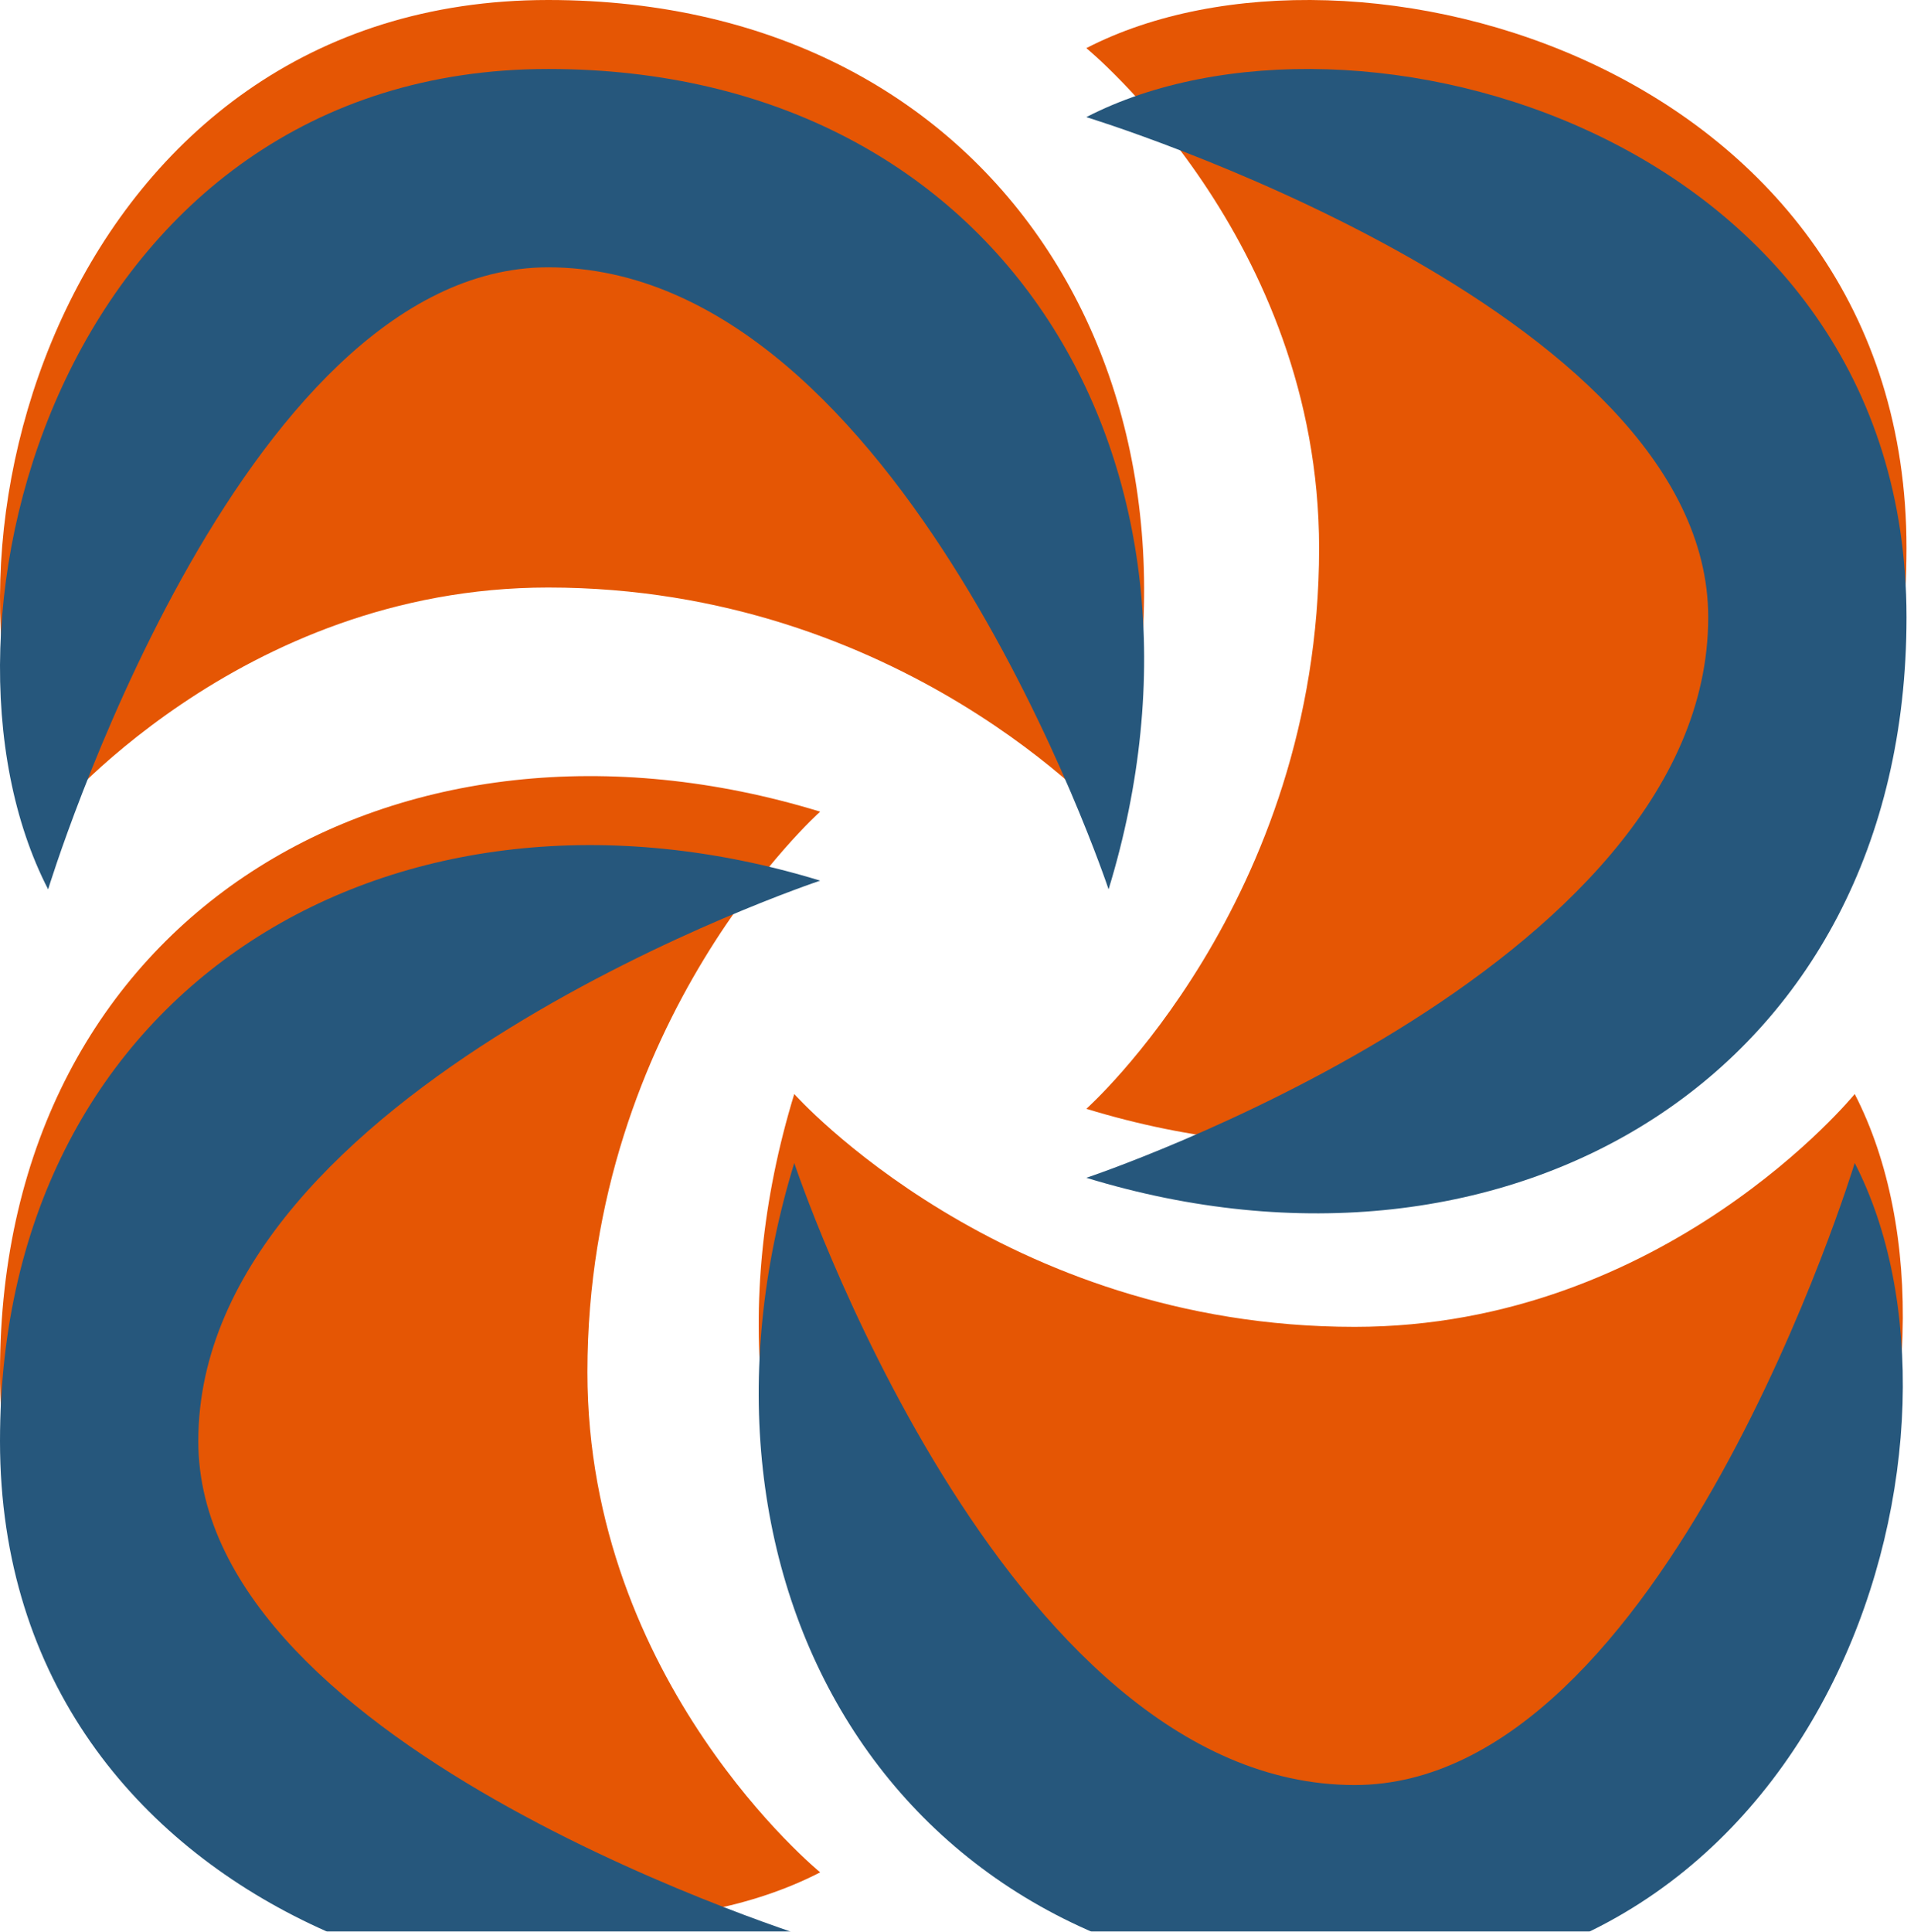 <?xml version="1.0" encoding="UTF-8"?> <svg xmlns="http://www.w3.org/2000/svg" width="111" height="112" viewBox="0 0 111 112" fill="none"> <path d="M78.562 76.934C96.562 76.934 107.562 63.434 107.562 63.434C115.562 78.934 106.505 111 78.562 111C52.005 111 38.562 87.934 46.062 63.434C46.062 63.434 58.062 76.934 78.562 76.934Z" fill="#E55604"></path> <path d="M34.066 79.562C34.066 97.562 47.566 108.562 47.566 108.562C32.066 116.562 2.16303e-05 107.505 0 79.562C4.33065e-06 53.005 23.066 39.562 47.566 47.062C47.566 47.062 34.066 59.062 34.066 79.562Z" fill="#E55604"></path> <path d="M76.5 31.791C76.5 13.791 63 2.791 63 2.791C78.5 -5.209 110.566 3.848 110.566 31.791C110.566 58.348 87.5 71.791 63 64.291C63 64.291 76.5 52.291 76.5 31.791Z" fill="#E55604"></path> <path d="M31.791 34.066C13.791 34.066 2.791 47.566 2.791 47.566C-5.209 32.066 3.848 2.16303e-05 31.791 0C58.348 4.33065e-06 71.791 23.066 64.291 47.566C64.291 47.566 52.291 34.066 31.791 34.066Z" fill="#E55604"></path> <g filter="url(#filter0_i_9_16)"> <path d="M31.791 11.5C13.791 11.5 2.791 47.566 2.791 47.566C-5.209 32.066 3.848 2.16303e-05 31.791 0C58.348 4.33065e-06 71.791 23.066 64.291 47.566C64.291 47.566 52.291 11.5 31.791 11.5Z" fill="#26577C"></path> </g> <g filter="url(#filter1_i_9_16)"> <path d="M11.5 79.562C11.5 97.562 47.566 108.562 47.566 108.562C32.066 116.562 2.16303e-05 107.505 0 79.562C4.33065e-06 53.005 23.066 39.562 47.566 47.062C47.566 47.062 11.5 59.062 11.5 79.562Z" fill="#26577C"></path> </g> <g filter="url(#filter2_i_9_16)"> <path d="M99.066 31.791C99.066 13.791 63 2.791 63 2.791C78.5 -5.209 110.566 3.848 110.566 31.791C110.566 58.348 87.5 71.791 63 64.291C63 64.291 99.066 52.291 99.066 31.791Z" fill="#26577C"></path> </g> <g filter="url(#filter3_i_9_16)"> <path d="M78.562 99.5C96.562 99.5 107.562 63.434 107.562 63.434C115.562 78.934 106.505 111 78.562 111C52.005 111 38.562 87.934 46.062 63.434C46.062 63.434 58.062 99.5 78.562 99.5Z" fill="#26577C"></path> </g> <defs> <filter id="filter0_i_9_16" x="-3.05176e-05" y="0" width="66.353" height="51.566" filterUnits="userSpaceOnUse" color-interpolation-filters="sRGB"> <feFlood flood-opacity="0" result="BackgroundImageFix"></feFlood> <feBlend mode="normal" in="SourceGraphic" in2="BackgroundImageFix" result="shape"></feBlend> <feColorMatrix in="SourceAlpha" type="matrix" values="0 0 0 0 0 0 0 0 0 0 0 0 0 0 0 0 0 0 127 0" result="hardAlpha"></feColorMatrix> <feOffset dy="4"></feOffset> <feGaussianBlur stdDeviation="2"></feGaussianBlur> <feComposite in2="hardAlpha" operator="arithmetic" k2="-1" k3="1"></feComposite> <feColorMatrix type="matrix" values="0 0 0 0 0 0 0 0 0 0 0 0 0 0 0 0 0 0 0.25 0"></feColorMatrix> <feBlend mode="normal" in2="shape" result="effect1_innerShadow_9_16"></feBlend> </filter> <filter id="filter1_i_9_16" x="0" y="45" width="47.566" height="70.353" filterUnits="userSpaceOnUse" color-interpolation-filters="sRGB"> <feFlood flood-opacity="0" result="BackgroundImageFix"></feFlood> <feBlend mode="normal" in="SourceGraphic" in2="BackgroundImageFix" result="shape"></feBlend> <feColorMatrix in="SourceAlpha" type="matrix" values="0 0 0 0 0 0 0 0 0 0 0 0 0 0 0 0 0 0 127 0" result="hardAlpha"></feColorMatrix> <feOffset dy="4"></feOffset> <feGaussianBlur stdDeviation="2"></feGaussianBlur> <feComposite in2="hardAlpha" operator="arithmetic" k2="-1" k3="1"></feComposite> <feColorMatrix type="matrix" values="0 0 0 0 0 0 0 0 0 0 0 0 0 0 0 0 0 0 0.25 0"></feColorMatrix> <feBlend mode="normal" in2="shape" result="effect1_innerShadow_9_16"></feBlend> </filter> <filter id="filter2_i_9_16" x="63" y="1.52588e-05" width="47.566" height="70.353" filterUnits="userSpaceOnUse" color-interpolation-filters="sRGB"> <feFlood flood-opacity="0" result="BackgroundImageFix"></feFlood> <feBlend mode="normal" in="SourceGraphic" in2="BackgroundImageFix" result="shape"></feBlend> <feColorMatrix in="SourceAlpha" type="matrix" values="0 0 0 0 0 0 0 0 0 0 0 0 0 0 0 0 0 0 127 0" result="hardAlpha"></feColorMatrix> <feOffset dy="4"></feOffset> <feGaussianBlur stdDeviation="2"></feGaussianBlur> <feComposite in2="hardAlpha" operator="arithmetic" k2="-1" k3="1"></feComposite> <feColorMatrix type="matrix" values="0 0 0 0 0 0 0 0 0 0 0 0 0 0 0 0 0 0 0.25 0"></feColorMatrix> <feBlend mode="normal" in2="shape" result="effect1_innerShadow_9_16"></feBlend> </filter> <filter id="filter3_i_9_16" x="44" y="63.434" width="66.353" height="51.566" filterUnits="userSpaceOnUse" color-interpolation-filters="sRGB"> <feFlood flood-opacity="0" result="BackgroundImageFix"></feFlood> <feBlend mode="normal" in="SourceGraphic" in2="BackgroundImageFix" result="shape"></feBlend> <feColorMatrix in="SourceAlpha" type="matrix" values="0 0 0 0 0 0 0 0 0 0 0 0 0 0 0 0 0 0 127 0" result="hardAlpha"></feColorMatrix> <feOffset dy="4"></feOffset> <feGaussianBlur stdDeviation="2"></feGaussianBlur> <feComposite in2="hardAlpha" operator="arithmetic" k2="-1" k3="1"></feComposite> <feColorMatrix type="matrix" values="0 0 0 0 0 0 0 0 0 0 0 0 0 0 0 0 0 0 0.25 0"></feColorMatrix> <feBlend mode="normal" in2="shape" result="effect1_innerShadow_9_16"></feBlend> </filter> </defs> </svg> 